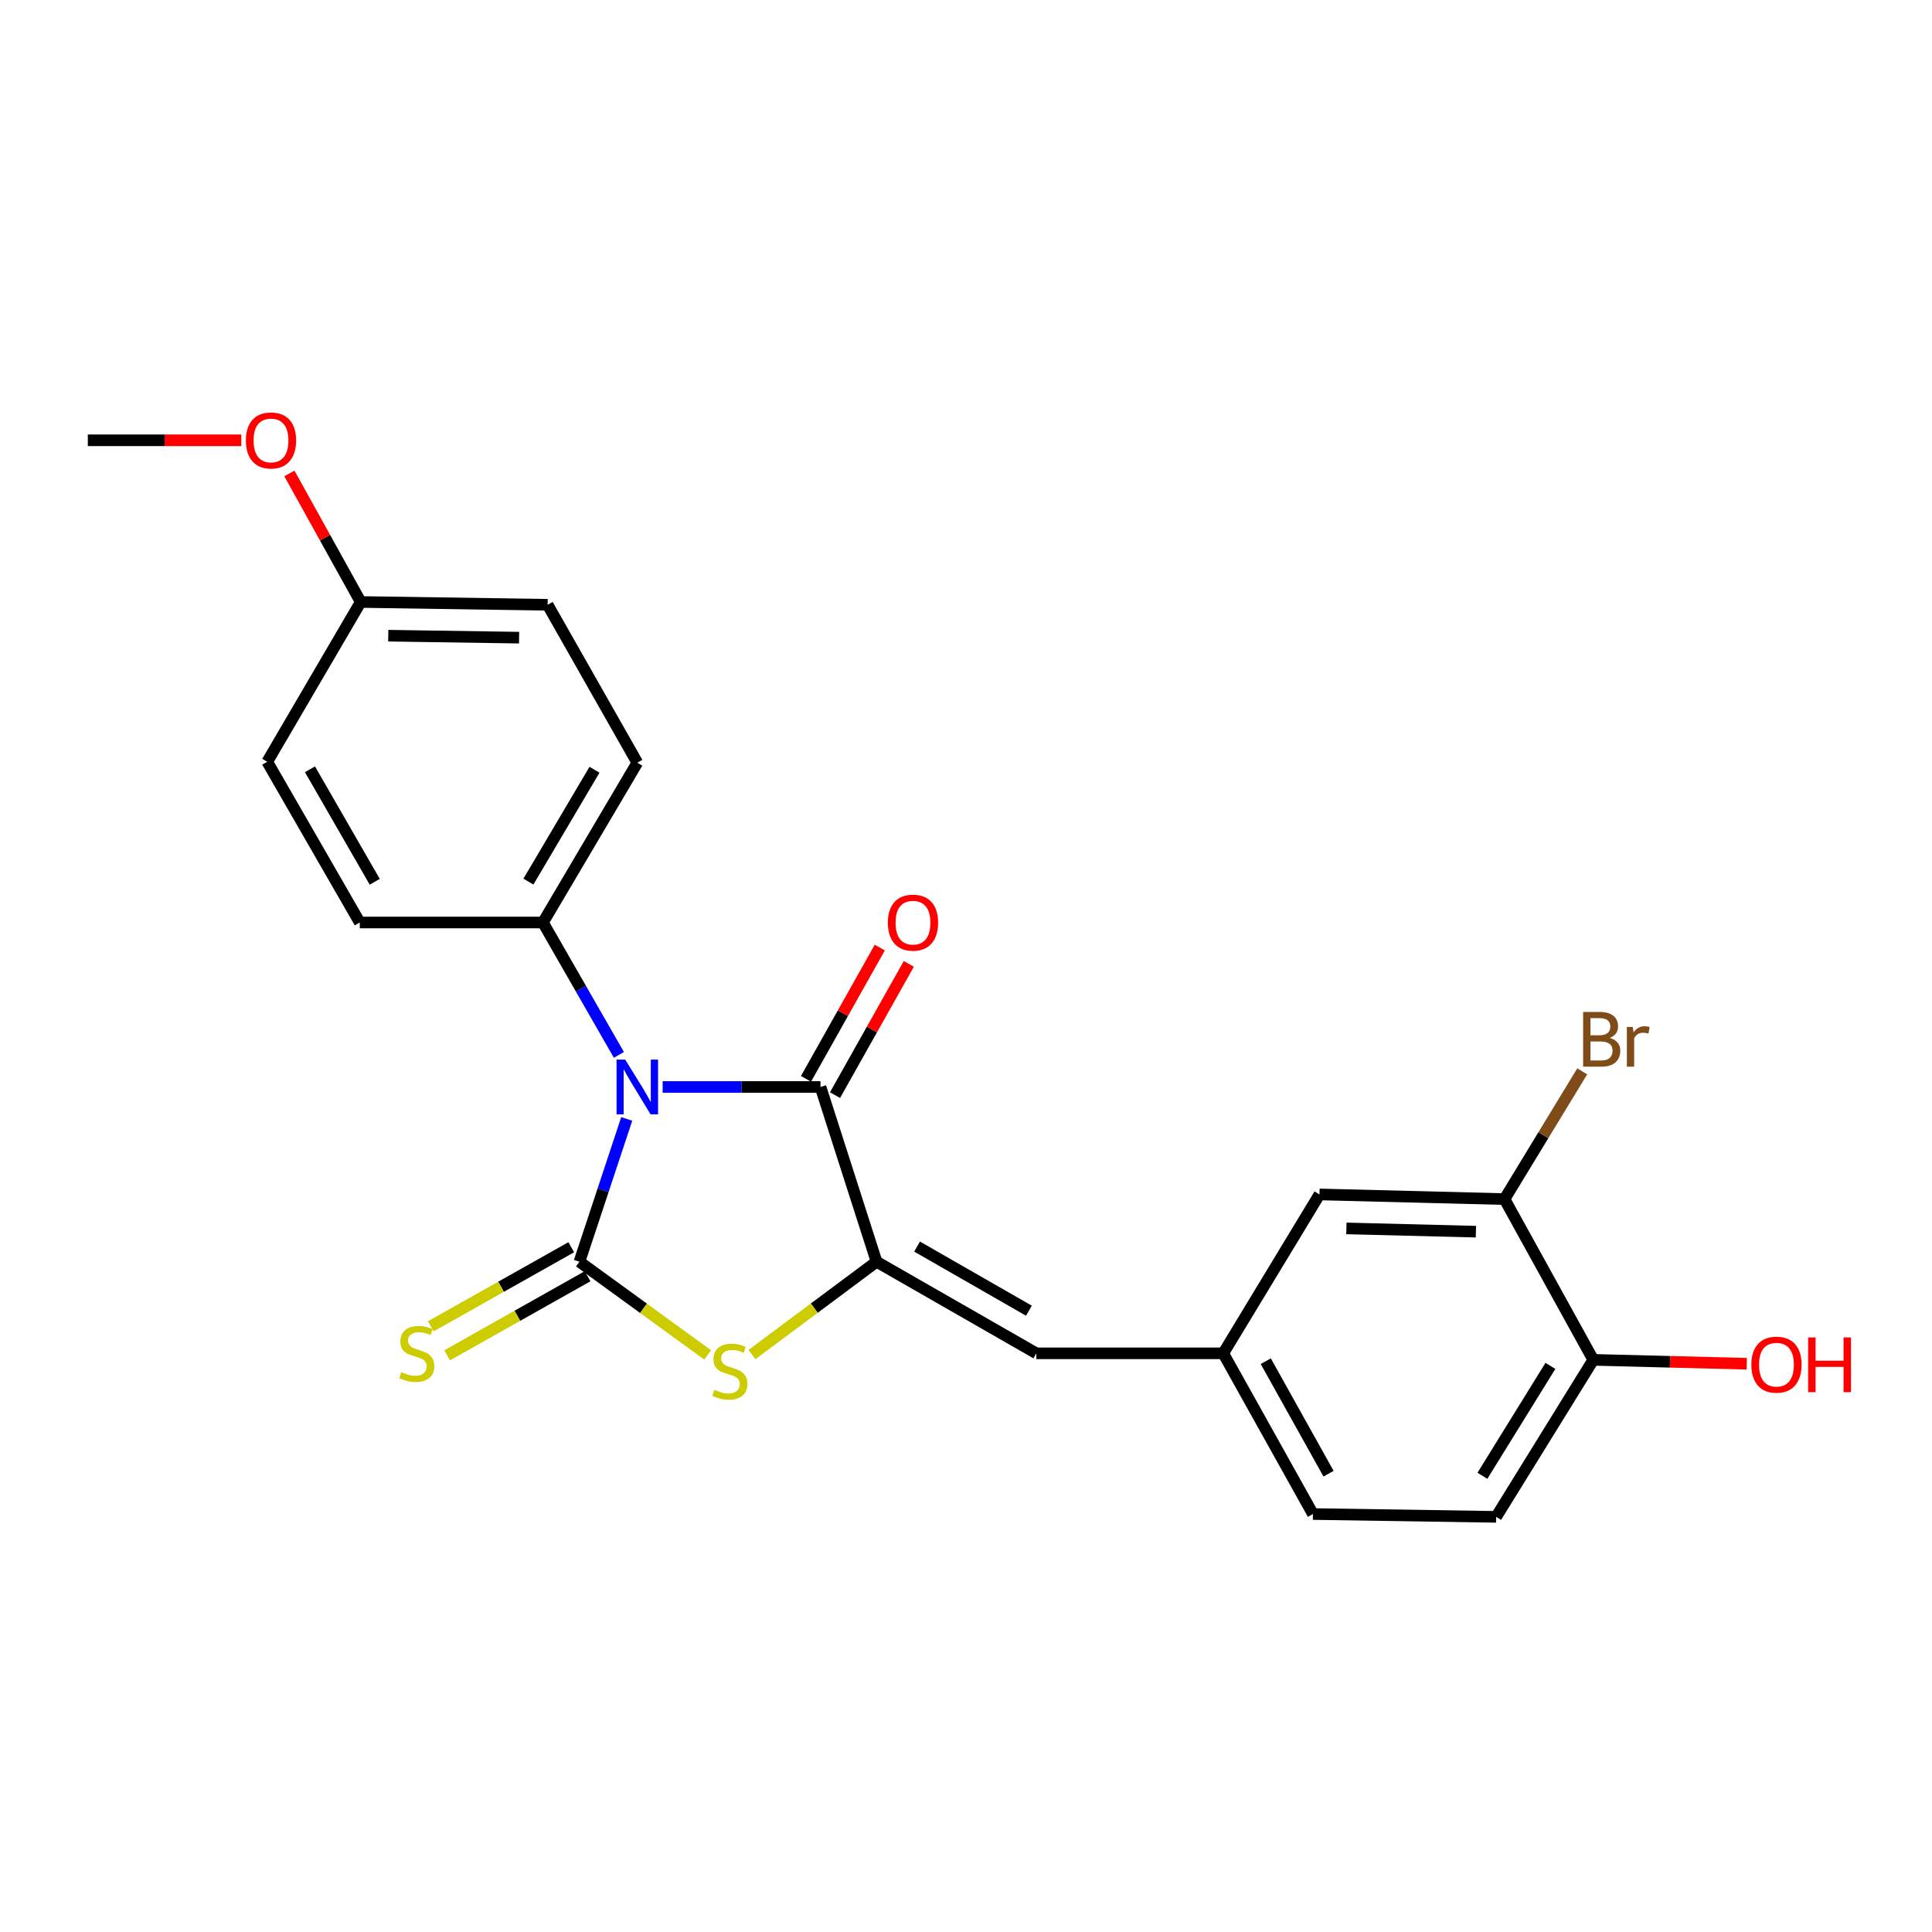 <?xml version='1.0' encoding='iso-8859-1'?>
<svg version='1.1' baseProfile='full'
              xmlns='http://www.w3.org/2000/svg'
                      xmlns:rdkit='http://www.rdkit.org/xml'
                      xmlns:xlink='http://www.w3.org/1999/xlink'
                  xml:space='preserve'
width='1000px' height='1000px' viewBox='0 0 1000 1000'>
<!-- END OF HEADER -->
<rect style='opacity:1.0;fill:#FFFFFF;stroke:none' width='1000' height='1000' x='0' y='0'> </rect>
<path class='bond-0' d='M 324.391,579.164 L 312.15,616.118' style='fill:none;fill-rule:evenodd;stroke:#0000FF;stroke-width:6px;stroke-linecap:butt;stroke-linejoin:miter;stroke-opacity:1' />
<path class='bond-0' d='M 312.15,616.118 L 299.909,653.072' style='fill:none;fill-rule:evenodd;stroke:#000000;stroke-width:6px;stroke-linecap:butt;stroke-linejoin:miter;stroke-opacity:1' />
<path class='bond-1' d='M 342.981,562.622 L 383.838,562.622' style='fill:none;fill-rule:evenodd;stroke:#0000FF;stroke-width:6px;stroke-linecap:butt;stroke-linejoin:miter;stroke-opacity:1' />
<path class='bond-1' d='M 383.838,562.622 L 424.695,562.622' style='fill:none;fill-rule:evenodd;stroke:#000000;stroke-width:6px;stroke-linecap:butt;stroke-linejoin:miter;stroke-opacity:1' />
<path class='bond-5' d='M 320.338,546.008 L 300.68,511.747' style='fill:none;fill-rule:evenodd;stroke:#0000FF;stroke-width:6px;stroke-linecap:butt;stroke-linejoin:miter;stroke-opacity:1' />
<path class='bond-5' d='M 300.68,511.747 L 281.022,477.485' style='fill:none;fill-rule:evenodd;stroke:#000000;stroke-width:6px;stroke-linecap:butt;stroke-linejoin:miter;stroke-opacity:1' />
<path class='bond-3' d='M 299.909,653.072 L 333.097,677.186' style='fill:none;fill-rule:evenodd;stroke:#000000;stroke-width:6px;stroke-linecap:butt;stroke-linejoin:miter;stroke-opacity:1' />
<path class='bond-3' d='M 333.097,677.186 L 366.284,701.299' style='fill:none;fill-rule:evenodd;stroke:#CCCC00;stroke-width:6px;stroke-linecap:butt;stroke-linejoin:miter;stroke-opacity:1' />
<path class='bond-6' d='M 295.682,645.565 L 259.33,666.03' style='fill:none;fill-rule:evenodd;stroke:#000000;stroke-width:6px;stroke-linecap:butt;stroke-linejoin:miter;stroke-opacity:1' />
<path class='bond-6' d='M 259.33,666.03 L 222.979,686.496' style='fill:none;fill-rule:evenodd;stroke:#CCCC00;stroke-width:6px;stroke-linecap:butt;stroke-linejoin:miter;stroke-opacity:1' />
<path class='bond-6' d='M 304.135,660.579 L 267.783,681.045' style='fill:none;fill-rule:evenodd;stroke:#000000;stroke-width:6px;stroke-linecap:butt;stroke-linejoin:miter;stroke-opacity:1' />
<path class='bond-6' d='M 267.783,681.045 L 231.432,701.51' style='fill:none;fill-rule:evenodd;stroke:#CCCC00;stroke-width:6px;stroke-linecap:butt;stroke-linejoin:miter;stroke-opacity:1' />
<path class='bond-2' d='M 424.695,562.622 L 453.709,653.072' style='fill:none;fill-rule:evenodd;stroke:#000000;stroke-width:6px;stroke-linecap:butt;stroke-linejoin:miter;stroke-opacity:1' />
<path class='bond-8' d='M 432.204,566.844 L 451.3,532.876' style='fill:none;fill-rule:evenodd;stroke:#000000;stroke-width:6px;stroke-linecap:butt;stroke-linejoin:miter;stroke-opacity:1' />
<path class='bond-8' d='M 451.3,532.876 L 470.396,498.909' style='fill:none;fill-rule:evenodd;stroke:#FF0000;stroke-width:6px;stroke-linecap:butt;stroke-linejoin:miter;stroke-opacity:1' />
<path class='bond-8' d='M 417.185,558.4 L 436.281,524.433' style='fill:none;fill-rule:evenodd;stroke:#000000;stroke-width:6px;stroke-linecap:butt;stroke-linejoin:miter;stroke-opacity:1' />
<path class='bond-8' d='M 436.281,524.433 L 455.376,490.465' style='fill:none;fill-rule:evenodd;stroke:#FF0000;stroke-width:6px;stroke-linecap:butt;stroke-linejoin:miter;stroke-opacity:1' />
<path class='bond-4' d='M 453.709,653.072 L 536.405,700.475' style='fill:none;fill-rule:evenodd;stroke:#000000;stroke-width:6px;stroke-linecap:butt;stroke-linejoin:miter;stroke-opacity:1' />
<path class='bond-4' d='M 474.682,645.234 L 532.569,678.416' style='fill:none;fill-rule:evenodd;stroke:#000000;stroke-width:6px;stroke-linecap:butt;stroke-linejoin:miter;stroke-opacity:1' />
<path class='bond-23' d='M 453.709,653.072 L 421.463,677.094' style='fill:none;fill-rule:evenodd;stroke:#000000;stroke-width:6px;stroke-linecap:butt;stroke-linejoin:miter;stroke-opacity:1' />
<path class='bond-23' d='M 421.463,677.094 L 389.218,701.117' style='fill:none;fill-rule:evenodd;stroke:#CCCC00;stroke-width:6px;stroke-linecap:butt;stroke-linejoin:miter;stroke-opacity:1' />
<path class='bond-9' d='M 536.405,700.475 L 633.153,700.475' style='fill:none;fill-rule:evenodd;stroke:#000000;stroke-width:6px;stroke-linecap:butt;stroke-linejoin:miter;stroke-opacity:1' />
<path class='bond-12' d='M 281.022,477.485 L 329.87,394.779' style='fill:none;fill-rule:evenodd;stroke:#000000;stroke-width:6px;stroke-linecap:butt;stroke-linejoin:miter;stroke-opacity:1' />
<path class='bond-12' d='M 273.513,456.317 L 307.707,398.423' style='fill:none;fill-rule:evenodd;stroke:#000000;stroke-width:6px;stroke-linecap:butt;stroke-linejoin:miter;stroke-opacity:1' />
<path class='bond-13' d='M 281.022,477.485 L 186.217,477.485' style='fill:none;fill-rule:evenodd;stroke:#000000;stroke-width:6px;stroke-linecap:butt;stroke-linejoin:miter;stroke-opacity:1' />
<path class='bond-7' d='M 778.73,620.65 L 682.958,618.238' style='fill:none;fill-rule:evenodd;stroke:#000000;stroke-width:6px;stroke-linecap:butt;stroke-linejoin:miter;stroke-opacity:1' />
<path class='bond-7' d='M 763.931,637.513 L 696.89,635.825' style='fill:none;fill-rule:evenodd;stroke:#000000;stroke-width:6px;stroke-linecap:butt;stroke-linejoin:miter;stroke-opacity:1' />
<path class='bond-15' d='M 778.73,620.65 L 798.844,587.587' style='fill:none;fill-rule:evenodd;stroke:#000000;stroke-width:6px;stroke-linecap:butt;stroke-linejoin:miter;stroke-opacity:1' />
<path class='bond-15' d='M 798.844,587.587 L 818.957,554.525' style='fill:none;fill-rule:evenodd;stroke:#7F4C19;stroke-width:6px;stroke-linecap:butt;stroke-linejoin:miter;stroke-opacity:1' />
<path class='bond-25' d='M 778.73,620.65 L 824.678,703.854' style='fill:none;fill-rule:evenodd;stroke:#000000;stroke-width:6px;stroke-linecap:butt;stroke-linejoin:miter;stroke-opacity:1' />
<path class='bond-11' d='M 633.153,700.475 L 682.958,618.238' style='fill:none;fill-rule:evenodd;stroke:#000000;stroke-width:6px;stroke-linecap:butt;stroke-linejoin:miter;stroke-opacity:1' />
<path class='bond-16' d='M 633.153,700.475 L 679.57,783.659' style='fill:none;fill-rule:evenodd;stroke:#000000;stroke-width:6px;stroke-linecap:butt;stroke-linejoin:miter;stroke-opacity:1' />
<path class='bond-16' d='M 655.162,704.556 L 687.654,762.785' style='fill:none;fill-rule:evenodd;stroke:#000000;stroke-width:6px;stroke-linecap:butt;stroke-linejoin:miter;stroke-opacity:1' />
<path class='bond-10' d='M 824.678,703.854 L 774.404,785.124' style='fill:none;fill-rule:evenodd;stroke:#000000;stroke-width:6px;stroke-linecap:butt;stroke-linejoin:miter;stroke-opacity:1' />
<path class='bond-10' d='M 802.484,706.98 L 767.292,763.868' style='fill:none;fill-rule:evenodd;stroke:#000000;stroke-width:6px;stroke-linecap:butt;stroke-linejoin:miter;stroke-opacity:1' />
<path class='bond-20' d='M 824.678,703.854 L 864.4,704.864' style='fill:none;fill-rule:evenodd;stroke:#000000;stroke-width:6px;stroke-linecap:butt;stroke-linejoin:miter;stroke-opacity:1' />
<path class='bond-20' d='M 864.4,704.864 L 904.122,705.875' style='fill:none;fill-rule:evenodd;stroke:#FF0000;stroke-width:6px;stroke-linecap:butt;stroke-linejoin:miter;stroke-opacity:1' />
<path class='bond-18' d='M 329.87,394.779 L 283.454,313.041' style='fill:none;fill-rule:evenodd;stroke:#000000;stroke-width:6px;stroke-linecap:butt;stroke-linejoin:miter;stroke-opacity:1' />
<path class='bond-19' d='M 186.217,477.485 L 138.317,394.291' style='fill:none;fill-rule:evenodd;stroke:#000000;stroke-width:6px;stroke-linecap:butt;stroke-linejoin:miter;stroke-opacity:1' />
<path class='bond-19' d='M 193.964,456.409 L 160.434,398.173' style='fill:none;fill-rule:evenodd;stroke:#000000;stroke-width:6px;stroke-linecap:butt;stroke-linejoin:miter;stroke-opacity:1' />
<path class='bond-14' d='M 774.404,785.124 L 679.57,783.659' style='fill:none;fill-rule:evenodd;stroke:#000000;stroke-width:6px;stroke-linecap:butt;stroke-linejoin:miter;stroke-opacity:1' />
<path class='bond-17' d='M 186.705,311.586 L 138.317,394.291' style='fill:none;fill-rule:evenodd;stroke:#000000;stroke-width:6px;stroke-linecap:butt;stroke-linejoin:miter;stroke-opacity:1' />
<path class='bond-21' d='M 186.705,311.586 L 168.246,278.316' style='fill:none;fill-rule:evenodd;stroke:#000000;stroke-width:6px;stroke-linecap:butt;stroke-linejoin:miter;stroke-opacity:1' />
<path class='bond-21' d='M 168.246,278.316 L 149.786,245.047' style='fill:none;fill-rule:evenodd;stroke:#FF0000;stroke-width:6px;stroke-linecap:butt;stroke-linejoin:miter;stroke-opacity:1' />
<path class='bond-24' d='M 186.705,311.586 L 283.454,313.041' style='fill:none;fill-rule:evenodd;stroke:#000000;stroke-width:6px;stroke-linecap:butt;stroke-linejoin:miter;stroke-opacity:1' />
<path class='bond-24' d='M 200.958,329.032 L 268.682,330.051' style='fill:none;fill-rule:evenodd;stroke:#000000;stroke-width:6px;stroke-linecap:butt;stroke-linejoin:miter;stroke-opacity:1' />
<path class='bond-22' d='M 124.899,227.894 L 85.177,227.894' style='fill:none;fill-rule:evenodd;stroke:#FF0000;stroke-width:6px;stroke-linecap:butt;stroke-linejoin:miter;stroke-opacity:1' />
<path class='bond-22' d='M 85.177,227.894 L 45.455,227.894' style='fill:none;fill-rule:evenodd;stroke:#000000;stroke-width:6px;stroke-linecap:butt;stroke-linejoin:miter;stroke-opacity:1' />
<path  class='atom-0' d='M 323.61 548.462
L 332.89 563.462
Q 333.81 564.942, 335.29 567.622
Q 336.77 570.302, 336.85 570.462
L 336.85 548.462
L 340.61 548.462
L 340.61 576.782
L 336.73 576.782
L 326.77 560.382
Q 325.61 558.462, 324.37 556.262
Q 323.17 554.062, 322.81 553.382
L 322.81 576.782
L 319.13 576.782
L 319.13 548.462
L 323.61 548.462
' fill='#0000FF'/>
<path  class='atom-4' d='M 369.771 719.365
Q 370.091 719.485, 371.411 720.045
Q 372.731 720.605, 374.171 720.965
Q 375.651 721.285, 377.091 721.285
Q 379.771 721.285, 381.331 720.005
Q 382.891 718.685, 382.891 716.405
Q 382.891 714.845, 382.091 713.885
Q 381.331 712.925, 380.131 712.405
Q 378.931 711.885, 376.931 711.285
Q 374.411 710.525, 372.891 709.805
Q 371.411 709.085, 370.331 707.565
Q 369.291 706.045, 369.291 703.485
Q 369.291 699.925, 371.691 697.725
Q 374.131 695.525, 378.931 695.525
Q 382.211 695.525, 385.931 697.085
L 385.011 700.165
Q 381.611 698.765, 379.051 698.765
Q 376.291 698.765, 374.771 699.925
Q 373.251 701.045, 373.291 703.005
Q 373.291 704.525, 374.051 705.445
Q 374.851 706.365, 375.971 706.885
Q 377.131 707.405, 379.051 708.005
Q 381.611 708.805, 383.131 709.605
Q 384.651 710.405, 385.731 712.045
Q 386.851 713.645, 386.851 716.405
Q 386.851 720.325, 384.211 722.445
Q 381.611 724.525, 377.251 724.525
Q 374.731 724.525, 372.811 723.965
Q 370.931 723.445, 368.691 722.525
L 369.771 719.365
' fill='#CCCC00'/>
<path  class='atom-7' d='M 207.71 710.195
Q 208.03 710.315, 209.35 710.875
Q 210.67 711.435, 212.11 711.795
Q 213.59 712.115, 215.03 712.115
Q 217.71 712.115, 219.27 710.835
Q 220.83 709.515, 220.83 707.235
Q 220.83 705.675, 220.03 704.715
Q 219.27 703.755, 218.07 703.235
Q 216.87 702.715, 214.87 702.115
Q 212.35 701.355, 210.83 700.635
Q 209.35 699.915, 208.27 698.395
Q 207.23 696.875, 207.23 694.315
Q 207.23 690.755, 209.63 688.555
Q 212.07 686.355, 216.87 686.355
Q 220.15 686.355, 223.87 687.915
L 222.95 690.995
Q 219.55 689.595, 216.99 689.595
Q 214.23 689.595, 212.71 690.755
Q 211.19 691.875, 211.23 693.835
Q 211.23 695.355, 211.99 696.275
Q 212.79 697.195, 213.91 697.715
Q 215.07 698.235, 216.99 698.835
Q 219.55 699.635, 221.07 700.435
Q 222.59 701.235, 223.67 702.875
Q 224.79 704.475, 224.79 707.235
Q 224.79 711.155, 222.15 713.275
Q 219.55 715.355, 215.19 715.355
Q 212.67 715.355, 210.75 714.795
Q 208.87 714.275, 206.63 713.355
L 207.71 710.195
' fill='#CCCC00'/>
<path  class='atom-9' d='M 459.557 477.565
Q 459.557 470.765, 462.917 466.965
Q 466.277 463.165, 472.557 463.165
Q 478.837 463.165, 482.197 466.965
Q 485.557 470.765, 485.557 477.565
Q 485.557 484.445, 482.157 488.365
Q 478.757 492.245, 472.557 492.245
Q 466.317 492.245, 462.917 488.365
Q 459.557 484.485, 459.557 477.565
M 472.557 489.045
Q 476.877 489.045, 479.197 486.165
Q 481.557 483.245, 481.557 477.565
Q 481.557 472.005, 479.197 469.205
Q 476.877 466.365, 472.557 466.365
Q 468.237 466.365, 465.877 469.165
Q 463.557 471.965, 463.557 477.565
Q 463.557 483.285, 465.877 486.165
Q 468.237 489.045, 472.557 489.045
' fill='#FF0000'/>
<path  class='atom-16' d='M 833.183 537.225
Q 835.903 537.985, 837.263 539.665
Q 838.663 541.305, 838.663 543.745
Q 838.663 547.665, 836.143 549.905
Q 833.663 552.105, 828.943 552.105
L 819.423 552.105
L 819.423 523.785
L 827.783 523.785
Q 832.623 523.785, 835.063 525.745
Q 837.503 527.705, 837.503 531.305
Q 837.503 535.585, 833.183 537.225
M 823.223 526.985
L 823.223 535.865
L 827.783 535.865
Q 830.583 535.865, 832.023 534.745
Q 833.503 533.585, 833.503 531.305
Q 833.503 526.985, 827.783 526.985
L 823.223 526.985
M 828.943 548.905
Q 831.703 548.905, 833.183 547.585
Q 834.663 546.265, 834.663 543.745
Q 834.663 541.425, 833.023 540.265
Q 831.423 539.065, 828.343 539.065
L 823.223 539.065
L 823.223 548.905
L 828.943 548.905
' fill='#7F4C19'/>
<path  class='atom-16' d='M 845.103 531.545
L 845.543 534.385
Q 847.703 531.185, 851.223 531.185
Q 852.343 531.185, 853.863 531.585
L 853.263 534.945
Q 851.543 534.545, 850.583 534.545
Q 848.903 534.545, 847.783 535.225
Q 846.703 535.865, 845.823 537.425
L 845.823 552.105
L 842.063 552.105
L 842.063 531.545
L 845.103 531.545
' fill='#7F4C19'/>
<path  class='atom-21' d='M 906.493 706.346
Q 906.493 699.546, 909.853 695.746
Q 913.213 691.946, 919.493 691.946
Q 925.773 691.946, 929.133 695.746
Q 932.493 699.546, 932.493 706.346
Q 932.493 713.226, 929.093 717.146
Q 925.693 721.026, 919.493 721.026
Q 913.253 721.026, 909.853 717.146
Q 906.493 713.266, 906.493 706.346
M 919.493 717.826
Q 923.813 717.826, 926.133 714.946
Q 928.493 712.026, 928.493 706.346
Q 928.493 700.786, 926.133 697.986
Q 923.813 695.146, 919.493 695.146
Q 915.173 695.146, 912.813 697.946
Q 910.493 700.746, 910.493 706.346
Q 910.493 712.066, 912.813 714.946
Q 915.173 717.826, 919.493 717.826
' fill='#FF0000'/>
<path  class='atom-21' d='M 935.893 692.266
L 939.733 692.266
L 939.733 704.306
L 954.213 704.306
L 954.213 692.266
L 958.053 692.266
L 958.053 720.586
L 954.213 720.586
L 954.213 707.506
L 939.733 707.506
L 939.733 720.586
L 935.893 720.586
L 935.893 692.266
' fill='#FF0000'/>
<path  class='atom-22' d='M 127.269 227.974
Q 127.269 221.174, 130.629 217.374
Q 133.989 213.574, 140.269 213.574
Q 146.549 213.574, 149.909 217.374
Q 153.269 221.174, 153.269 227.974
Q 153.269 234.854, 149.869 238.774
Q 146.469 242.654, 140.269 242.654
Q 134.029 242.654, 130.629 238.774
Q 127.269 234.894, 127.269 227.974
M 140.269 239.454
Q 144.589 239.454, 146.909 236.574
Q 149.269 233.654, 149.269 227.974
Q 149.269 222.414, 146.909 219.614
Q 144.589 216.774, 140.269 216.774
Q 135.949 216.774, 133.589 219.574
Q 131.269 222.374, 131.269 227.974
Q 131.269 233.694, 133.589 236.574
Q 135.949 239.454, 140.269 239.454
' fill='#FF0000'/>
</svg>
